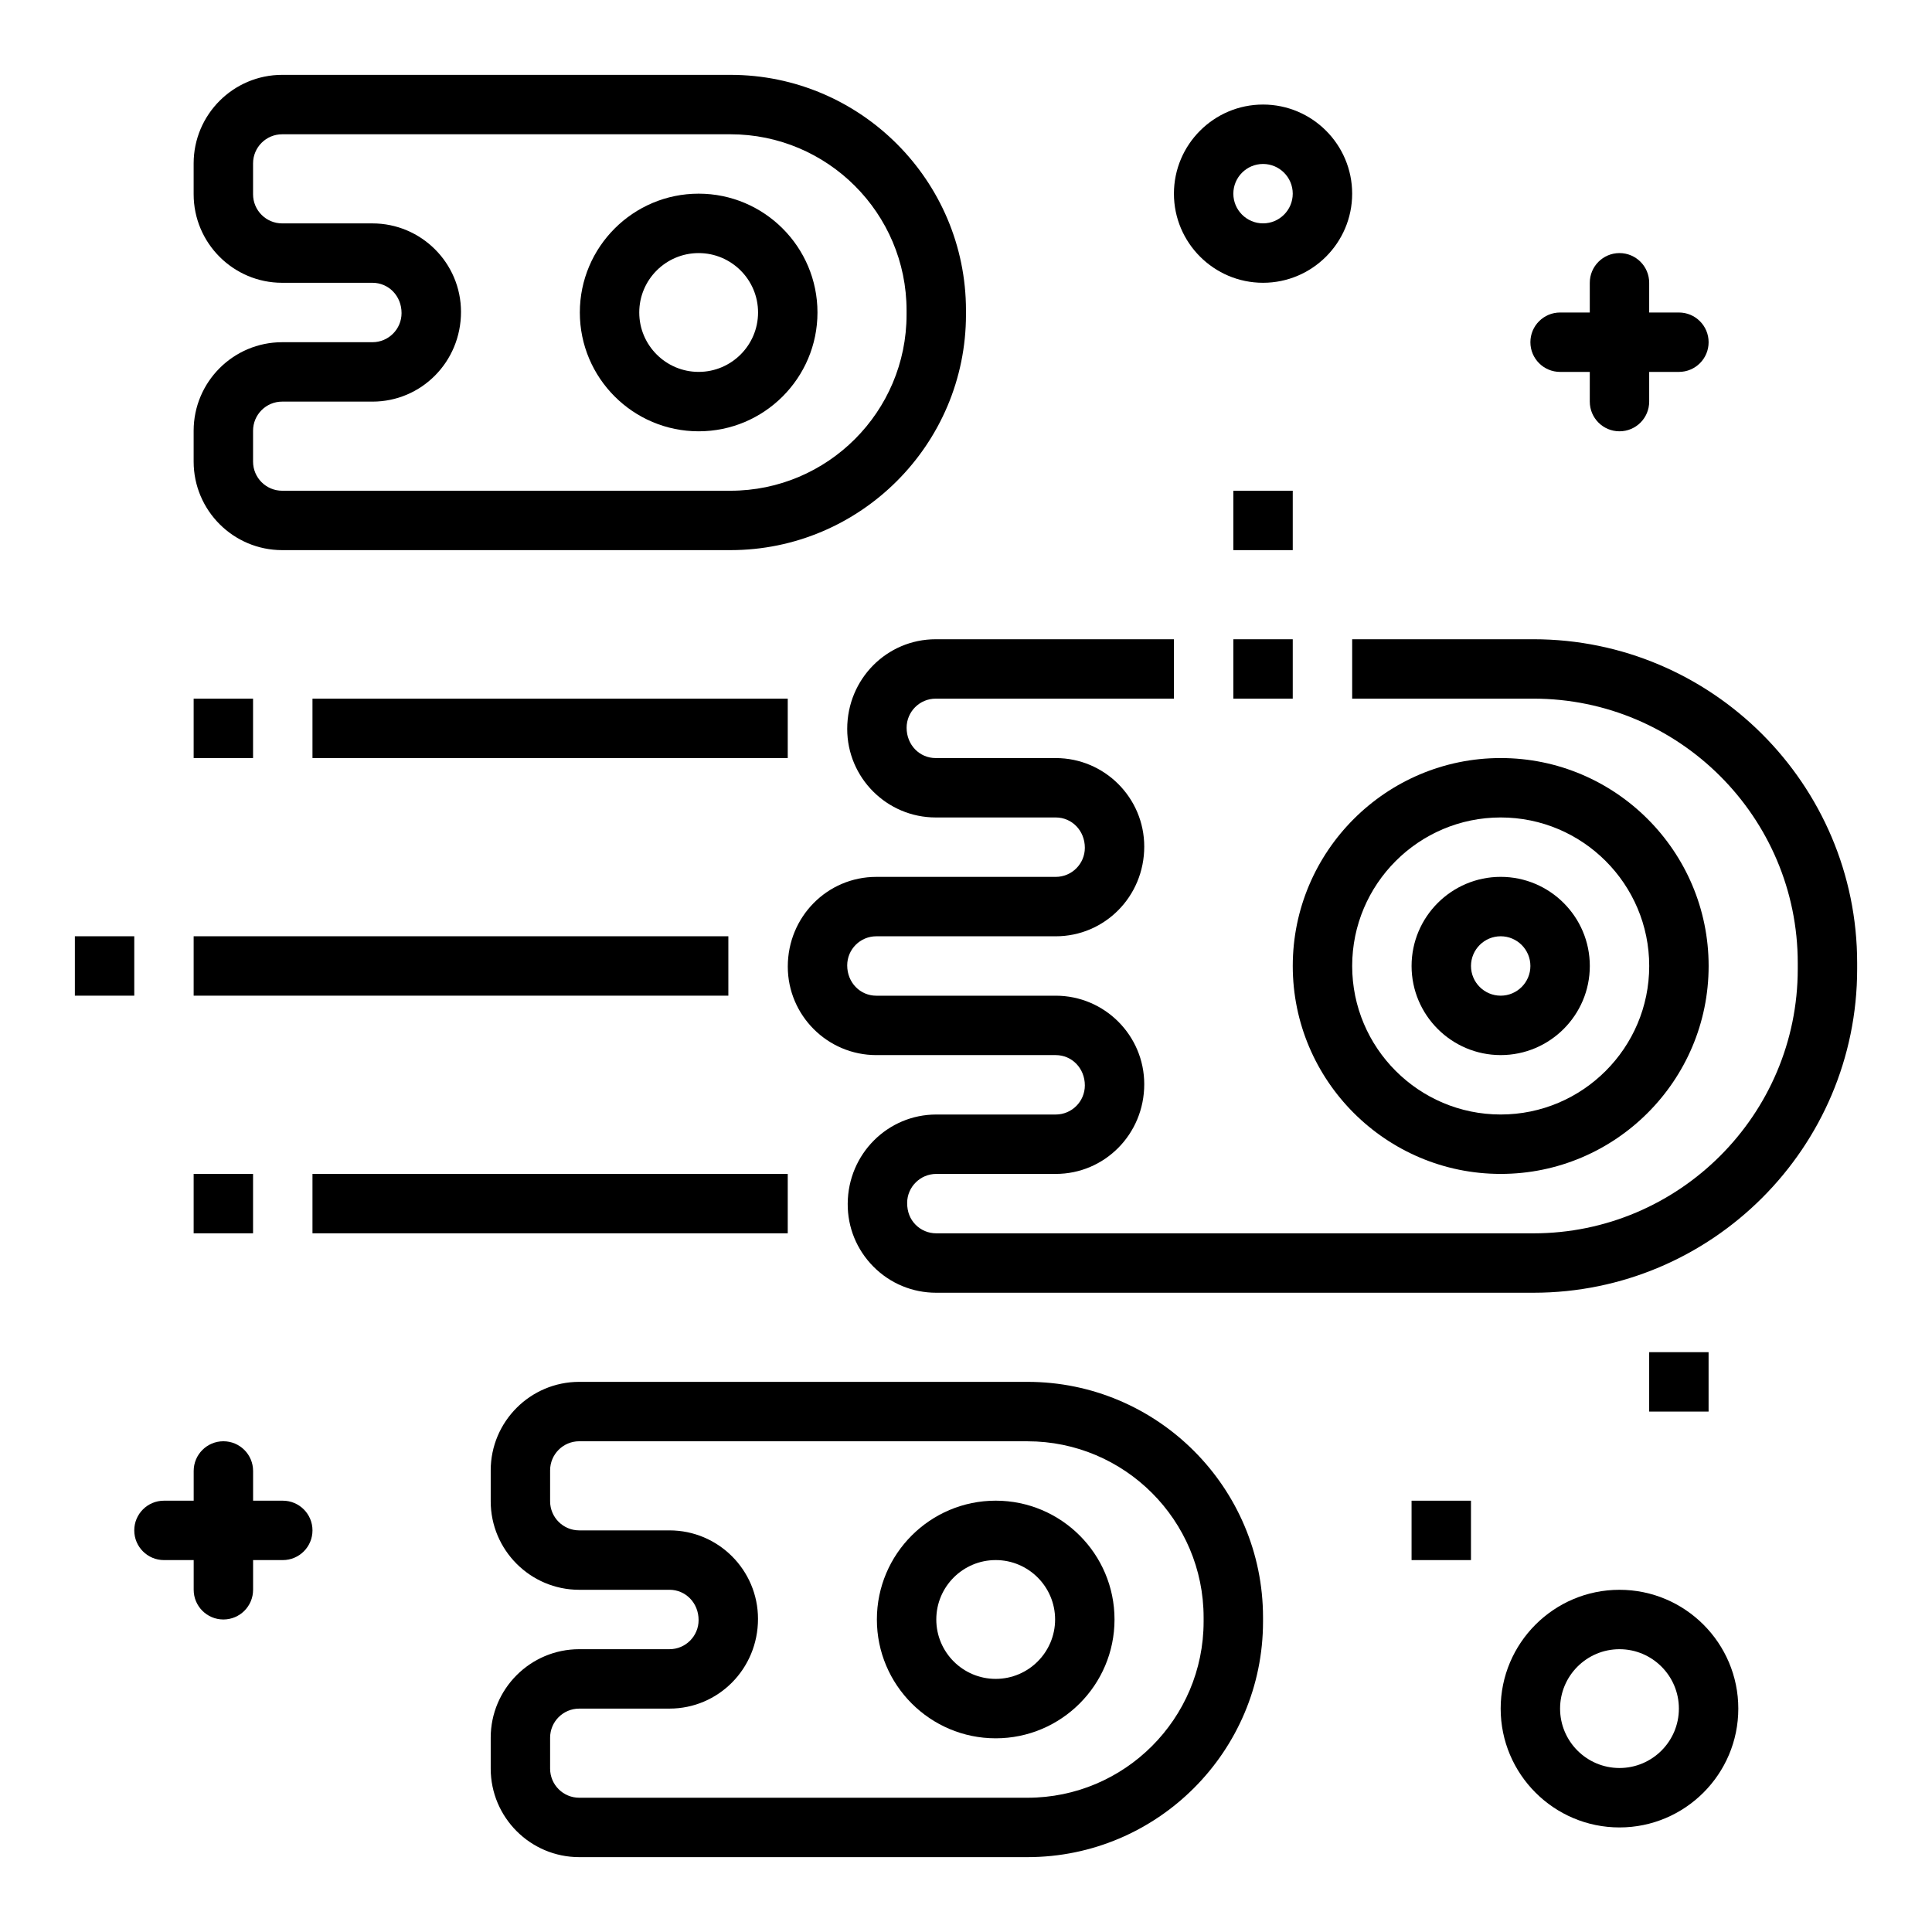 <?xml version="1.0" encoding="UTF-8"?>
<!-- The Best Svg Icon site in the world: iconSvg.co, Visit us! https://iconsvg.co -->
<svg fill="#000000" width="800px" height="800px" version="1.1" viewBox="144 144 512 512" xmlns="http://www.w3.org/2000/svg">
 <g>
  <path d="m573.18 258.3c-4.352 0-7.871-3.527-7.871-7.871v-31.488c0-4.344 3.519-7.871 7.871-7.871 4.352 0 7.871 3.527 7.871 7.871v31.488c0 4.348-3.519 7.871-7.871 7.871z"/>
  <path d="m588.93 242.56h-31.488c-4.352 0-7.871-3.527-7.871-7.871s3.519-7.871 7.871-7.871h31.488c4.352 0 7.871 3.527 7.871 7.871 0.004 4.344-3.516 7.871-7.871 7.871z"/>
  <path d="m203.2 573.18c-4.352 0-7.871-3.527-7.871-7.871v-31.488c0-4.344 3.519-7.871 7.871-7.871 4.352 0 7.871 3.527 7.871 7.871v31.488c0 4.344-3.519 7.871-7.871 7.871z"/>
  <path d="m218.94 557.44h-31.488c-4.352 0-7.871-3.527-7.871-7.871s3.519-7.871 7.871-7.871h31.488c4.352 0 7.871 3.527 7.871 7.871 0 4.348-3.516 7.871-7.871 7.871z"/>
  <path d="m541.7 455.1c-30.379 0-55.105-24.719-55.105-55.105 0-30.387 24.727-55.105 55.105-55.105 30.379 0 55.105 24.719 55.105 55.105 0 30.387-24.727 55.105-55.105 55.105zm0-94.465c-21.703 0-39.359 17.656-39.359 39.359s17.656 39.359 39.359 39.359c21.703 0 39.359-17.656 39.359-39.359 0-21.699-17.656-39.359-39.359-39.359z"/>
  <path d="m541.7 423.61c-13.02 0-23.617-10.598-23.617-23.617 0-13.02 10.598-23.617 23.617-23.617 13.02 0 23.617 10.598 23.617 23.617 0 13.023-10.598 23.617-23.617 23.617zm0-31.488c-4.344 0-7.871 3.535-7.871 7.871 0 4.336 3.527 7.871 7.871 7.871s7.871-3.535 7.871-7.871c0-4.336-3.527-7.871-7.871-7.871z"/>
  <path d="m550.36 486.59h-158.26c-6.297 0-12.219-2.465-16.648-6.934-4.434-4.481-6.856-10.414-6.801-16.711 0.102-13.148 10.625-23.586 23.457-23.586h31.668c4.262 0 7.719-3.457 7.719-7.715 0-4.574-3.457-8.031-7.707-8.031h-47.555c-12.934 0-23.461-10.523-23.461-23.457 0-13.25 10.523-23.773 23.449-23.773h47.555c4.262 0 7.719-3.457 7.719-7.715 0-4.574-3.457-8.031-7.707-8.031h-31.812c-12.934 0-23.457-10.523-23.457-23.457 0-13.25 10.523-23.773 23.449-23.773h63.141v15.742h-63.141c-4.25 0-7.707 3.457-7.707 7.715 0 4.574 3.457 8.031 7.707 8.031h31.812c12.934 0 23.457 10.523 23.457 23.457 0 13.25-10.523 23.773-23.449 23.773h-47.555c-4.262 0-7.715 3.457-7.715 7.715 0 4.574 3.457 8.031 7.707 8.031h47.555c12.934 0 23.457 10.523 23.457 23.457 0 13.25-10.523 23.773-23.449 23.773h-31.668c-4.219 0-7.691 3.434-7.715 7.652-0.016 2.387 0.781 4.336 2.234 5.809 1.465 1.473 3.41 2.281 5.473 2.281l158.25 0.004c38.629 0 70.062-31.434 70.062-70.062v-1.574c0-38.629-31.434-70.062-70.062-70.062h-48.02v-15.742h48.02c47.309 0 85.805 38.496 85.805 85.805v1.574c0 47.312-38.496 85.805-85.805 85.805z"/>
  <path d="m470.85 313.41h15.742v15.742h-15.742z"/>
  <path d="m329.15 258.3c-17.367 0-31.488-14.121-31.488-31.488s14.121-31.488 31.488-31.488c17.367 0 31.488 14.121 31.488 31.488s-14.121 31.488-31.488 31.488zm0-47.23c-8.684 0-15.742 7.062-15.742 15.742 0 8.684 7.062 15.742 15.742 15.742 8.684 0 15.742-7.062 15.742-15.742 0.004-8.68-7.059-15.742-15.742-15.742z"/>
  <path d="m337.57 289.79h-118.79c-12.934 0-23.461-10.523-23.461-23.457v-8.188c0-12.934 10.527-23.457 23.461-23.457h23.922c4.258 0 7.715-3.457 7.715-7.715 0.008-4.574-3.449-8.031-7.707-8.031h-23.93c-12.934 0-23.461-10.523-23.461-23.457v-8.188c0-12.934 10.527-23.461 23.461-23.461h118.79c34.414 0 62.426 28.012 62.426 62.426v1.102c0 34.418-28.012 62.426-62.426 62.426zm-118.79-39.359c-4.258 0-7.715 3.457-7.715 7.715v8.188c0 4.258 3.457 7.715 7.715 7.715h118.79c25.742 0 46.68-20.941 46.68-46.68v-1.105c0-25.742-20.938-46.68-46.68-46.68h-118.79c-4.258 0-7.715 3.457-7.715 7.715v8.188c0 4.258 3.457 7.715 7.715 7.715h23.922c12.941 0 23.469 10.523 23.469 23.457 0 13.25-10.523 23.773-23.457 23.773z"/>
  <path d="m407.87 604.67c-17.367 0-31.488-14.121-31.488-31.488 0-17.367 14.121-31.488 31.488-31.488 17.367 0 31.488 14.121 31.488 31.488 0 17.363-14.125 31.488-31.488 31.488zm0-47.234c-8.684 0-15.742 7.062-15.742 15.742 0 8.684 7.062 15.742 15.742 15.742 8.684 0 15.742-7.062 15.742-15.742 0-8.68-7.059-15.742-15.742-15.742z"/>
  <path d="m416.29 636.16h-118.79c-12.934 0-23.457-10.527-23.457-23.461v-8.188c0-12.934 10.523-23.457 23.457-23.457h23.922c4.258 0 7.715-3.457 7.715-7.715 0-4.574-3.457-8.031-7.715-8.031l-23.922 0.004c-12.934 0-23.457-10.527-23.457-23.461v-8.188c0-12.934 10.523-23.457 23.457-23.457h118.79c34.418 0 62.426 28.008 62.426 62.426v1.102c0 34.418-28.008 62.426-62.426 62.426zm-118.79-39.359c-4.258 0-7.715 3.453-7.715 7.715v8.188c0 4.258 3.457 7.715 7.715 7.715h118.79c25.742 0 46.68-20.941 46.68-46.68v-1.102c0-25.742-20.941-46.68-46.68-46.68l-118.79-0.008c-4.258 0-7.715 3.457-7.715 7.715v8.188c0 4.258 3.457 7.715 7.715 7.715h23.922c12.941 0 23.457 10.523 23.457 23.457 0 13.25-10.523 23.773-23.457 23.773z"/>
  <path d="m226.81 329.15h125.95v15.742h-125.95z"/>
  <path d="m195.32 329.15h15.742v15.742h-15.742z"/>
  <path d="m226.81 455.1h125.95v15.742h-125.95z"/>
  <path d="m195.32 455.1h15.742v15.742h-15.742z"/>
  <path d="m470.85 274.05h15.742v15.742h-15.742z"/>
  <path d="m581.05 502.34h15.742v15.742h-15.742z"/>
  <path d="m518.08 541.7h15.742v15.742h-15.742z"/>
  <path d="m195.32 392.12h141.7v15.742h-141.7z"/>
  <path d="m163.84 392.12h15.742v15.742h-15.742z"/>
  <path d="m478.72 218.94c-13.02 0-23.617-10.598-23.617-23.617s10.598-23.617 23.617-23.617 23.617 10.598 23.617 23.617c0 13.023-10.598 23.617-23.617 23.617zm0-31.488c-4.344 0-7.871 3.535-7.871 7.871 0 4.336 3.527 7.871 7.871 7.871s7.871-3.535 7.871-7.871c0-4.336-3.527-7.871-7.871-7.871z"/>
  <path d="m573.18 628.29c-17.367 0-31.488-14.121-31.488-31.488 0-17.367 14.121-31.488 31.488-31.488 17.367 0 31.488 14.121 31.488 31.488 0 17.363-14.125 31.488-31.488 31.488zm0-47.234c-8.684 0-15.742 7.062-15.742 15.742 0 8.684 7.062 15.742 15.742 15.742 8.684 0 15.742-7.062 15.742-15.742s-7.059-15.742-15.742-15.742z"/>
 </g>
</svg>